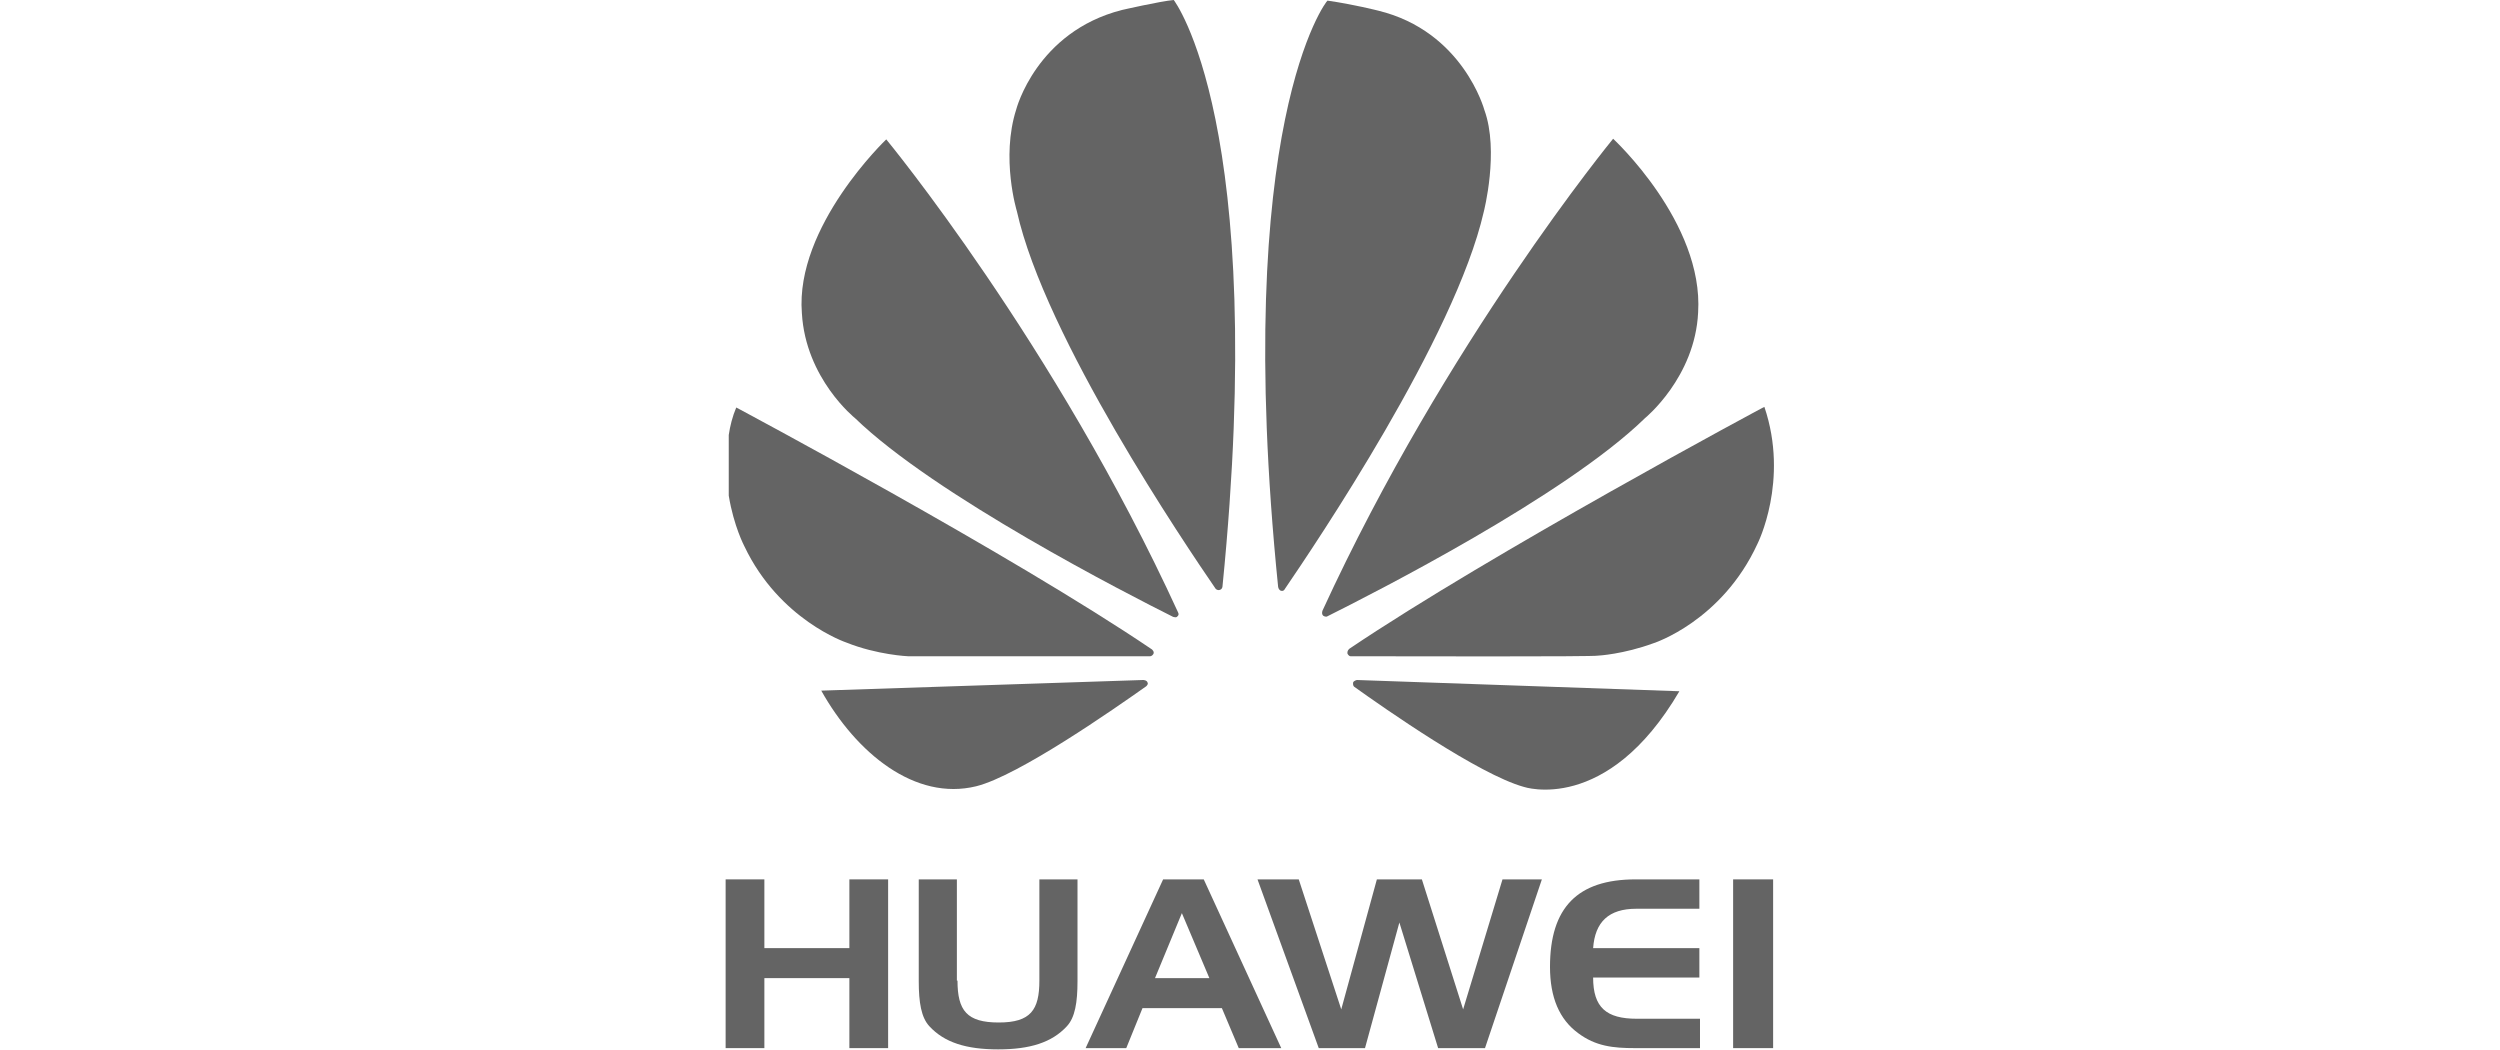 <?xml version="1.0" encoding="utf-8"?>
<!-- Generator: Adobe Illustrator 26.0.2, SVG Export Plug-In . SVG Version: 6.00 Build 0)  -->
<svg version="1.1" id="Calque_1" xmlns="http://www.w3.org/2000/svg" xmlns:xlink="http://www.w3.org/1999/xlink" x="0px" y="0px"
	 viewBox="0 0 400 168" style="enable-background:new 0 0 400 168;" xml:space="preserve">
<style type="text/css">
	.st0{fill:#646464;}
</style>
<g>
	<g>
		<defs>
			<path id="SVGID_1_" d="M128.3,50.1c0.6,10.5,8.5,16.8,8.5,16.8c12.8,12.4,43.7,28.2,50.9,31.8c0.1,0,0.5,0.2,0.7-0.1
				c0,0,0.3-0.2,0.1-0.6c-19.7-43-46.7-75.7-46.7-75.7S127.2,36.2,128.3,50.1"/>
		</defs>
		<use xlink:href="#SVGID_1_"  style="overflow:visible;fill:#646464;"/>
		<clipPath id="SVGID_00000146495186525820008330000009963344163640638355_">
			<use xlink:href="#SVGID_1_"  style="overflow:visible;"/>
		</clipPath>
	</g>
	<g>
		<defs>
			<path id="SVGID_00000116935261646992278280000010930233402941213347_" d="M131.4,110.5c5.6,10,15,17.7,24.8,15.3
				c6.8-1.7,22.1-12.4,27.2-16h0c0.4-0.4,0.2-0.6,0.2-0.6c-0.1-0.4-0.7-0.4-0.7-0.4v0L131.4,110.5z"/>
		</defs>
		<use xlink:href="#SVGID_00000116935261646992278280000010930233402941213347_"  style="overflow:visible;fill:#646464;"/>
		<clipPath id="SVGID_00000030470883323263994610000014788216159943639205_">
			<use xlink:href="#SVGID_00000116935261646992278280000010930233402941213347_"  style="overflow:visible;"/>
		</clipPath>
	</g>
	<g>
		<defs>
			<path id="SVGID_00000057837847378803246330000005158900261037823163_" d="M116.6,69.6v9.7c0.8,4.9,2.5,8.1,2.5,8.1
				c5.6,11.8,16.3,15.4,16.3,15.4c5,2,9.9,2.2,9.9,2.2c0,0,0.2,0,0.4,0h28.8c4,0,7.5,0,9.5,0c0.3,0,0.5-0.3,0.5-0.3
				c0.3-0.4-0.2-0.8-0.2-0.8c-22.6-15.3-66.5-38.7-66.5-38.7C117.2,66.6,116.8,68.2,116.6,69.6"/>
		</defs>
		<use xlink:href="#SVGID_00000057837847378803246330000005158900261037823163_"  style="overflow:visible;fill:#646464;"/>
		<clipPath id="SVGID_00000011711413957464177240000001053127948311934900_">
			<use xlink:href="#SVGID_00000057837847378803246330000005158900261037823163_"  style="overflow:visible;"/>
		</clipPath>
	</g>
	<g>
		<defs>
			<path id="SVGID_00000041262473443855779260000007454239093749584042_" d="M179.5,1.6c-13.7,3.5-16.9,15.9-16.9,15.9
				c-2.5,7.8,0.1,16.3,0.1,16.3c4.5,20.2,27,53.4,31.8,60.4c0.3,0.3,0.6,0.2,0.6,0.2c0.5-0.1,0.5-0.6,0.5-0.6l0,0
				C203,19.7,187.8,0,187.8,0C185.6,0.2,179.5,1.6,179.5,1.6"/>
		</defs>
		<use xlink:href="#SVGID_00000041262473443855779260000007454239093749584042_"  style="overflow:visible;fill:#646464;"/>
		<clipPath id="SVGID_00000090255417949854962520000014846270612558080930_">
			<use xlink:href="#SVGID_00000041262473443855779260000007454239093749584042_"  style="overflow:visible;"/>
		</clipPath>
	</g>
	<g>
		<defs>
			<path id="SVGID_00000042712704496819753730000016335125477934151354_" d="M204.5,93.9c0.1,0.5,0.4,0.6,0.4,0.6
				c0.5,0.2,0.7-0.3,0.7-0.3l0,0c4.9-7.2,27.2-40.2,31.8-60.3c0,0,2.5-9.7,0.1-16.3c0,0-3.4-12.6-17-15.9c0,0-3.9-1-8.1-1.6
				C212.3,0,197,19.7,204.5,93.9"/>
		</defs>
		<use xlink:href="#SVGID_00000042712704496819753730000016335125477934151354_"  style="overflow:visible;fill:#646464;"/>
		<clipPath id="SVGID_00000057869456802253964860000016666707869387952783_">
			<use xlink:href="#SVGID_00000042712704496819753730000016335125477934151354_"  style="overflow:visible;"/>
		</clipPath>
	</g>
	<g>
		<defs>
			<path id="SVGID_00000145754426753960250880000012231539028072150945_" d="M217.1,108.8c0,0-0.5,0.1-0.6,0.4c0,0-0.1,0.5,0.2,0.7
				v0c4.9,3.5,19.9,14,27.1,16c0,0,13.3,4.5,24.9-15.3L217.1,108.8L217.1,108.8z"/>
		</defs>
		<use xlink:href="#SVGID_00000145754426753960250880000012231539028072150945_"  style="overflow:visible;fill:#646464;"/>
		<clipPath id="SVGID_00000123420249801382088380000004720842547649685159_">
			<use xlink:href="#SVGID_00000145754426753960250880000012231539028072150945_"  style="overflow:visible;"/>
		</clipPath>
	</g>
	<g>
		<defs>
			<path id="SVGID_00000146473246062713596060000001219985305891152049_" d="M215.9,103.8L215.9,103.8c0,0-0.4,0.3-0.3,0.8
				c0,0,0.2,0.4,0.5,0.4c8.1,0,38.8,0.1,39.6-0.1c0,0,4-0.2,8.9-2c0,0,10.9-3.5,16.6-15.9c0,0,5.1-10.1,1.1-21.9
				C282.4,65,238.6,88.5,215.9,103.8"/>
		</defs>
		<use xlink:href="#SVGID_00000146473246062713596060000001219985305891152049_"  style="overflow:visible;fill:#646464;"/>
		<clipPath id="SVGID_00000010297213526017778790000014376228931600238983_">
			<use xlink:href="#SVGID_00000146473246062713596060000001219985305891152049_"  style="overflow:visible;"/>
		</clipPath>
	</g>
	<g>
		<defs>
			<path id="SVGID_00000034775746885120671320000013875852361097378471_" d="M211.6,97.7L211.6,97.7c0,0-0.2,0.5,0.1,0.8
				c0,0,0.4,0.3,0.7,0.1c7.4-3.7,38.1-19.3,50.8-31.7c0,0,8-6.5,8.5-16.9c0.9-14.4-13.6-27.8-13.6-27.8S231.3,54.8,211.6,97.7"/>
		</defs>
		<use xlink:href="#SVGID_00000034775746885120671320000013875852361097378471_"  style="overflow:visible;fill:#646464;"/>
		<clipPath id="SVGID_00000044891207895272570090000007550665376093571239_">
			<use xlink:href="#SVGID_00000034775746885120671320000013875852361097378471_"  style="overflow:visible;"/>
		</clipPath>
	</g>
	<polygon class="st0" points="122.3,151.7 135.9,151.7 135.9,140.7 142.1,140.7 142.1,167.7 135.9,167.7 135.9,156.5 122.3,156.5 
		122.3,167.7 116.1,167.7 116.1,140.7 122.3,140.7 	"/>
	<path class="st0" d="M153.2,156.9c0,4.8,1.5,6.7,6.6,6.7c5.1,0,6.5-2,6.5-6.7v-16.2h6.1V157c0,3.4-0.4,5.8-1.7,7.2
		c-2.4,2.6-5.9,3.7-11,3.7c-5.1,0-8.6-1.1-11-3.7c-1.3-1.4-1.7-3.8-1.7-7.2v-16.3h6.1V156.9z"/>
	<path class="st0" d="M184.8,156.5h8.7l-4.4-10.4L184.8,156.5z M192.6,140.7l12.4,27h-6.8l-2.7-6.4h-12.7l-2.6,6.4h-6.5l12.4-27
		H192.6z"/>
	<polygon class="st0" points="207.8,140.7 214.6,161.5 220.3,140.7 227.5,140.7 234.1,161.5 240.4,140.7 246.7,140.7 237.6,167.7 
		230.1,167.7 223.9,147.6 218.4,167.7 211,167.7 201.2,140.7 	"/>
	<path class="st0" d="M254.9,151.7h17v4.7h-17c0,4.8,2.1,6.6,7,6.6h10.1v4.7h-10.4c-3.5,0-6.3-0.3-9.1-2.4c-3-2.2-4.5-5.7-4.5-10.6
		c0-9.5,4.4-14,13.7-14h10.2v4.7h-10.1C257.4,145.4,255.2,147.5,254.9,151.7"/>
	<rect x="277.3" y="140.7" class="st0" width="6.4" height="27"/>
</g>
</svg>
